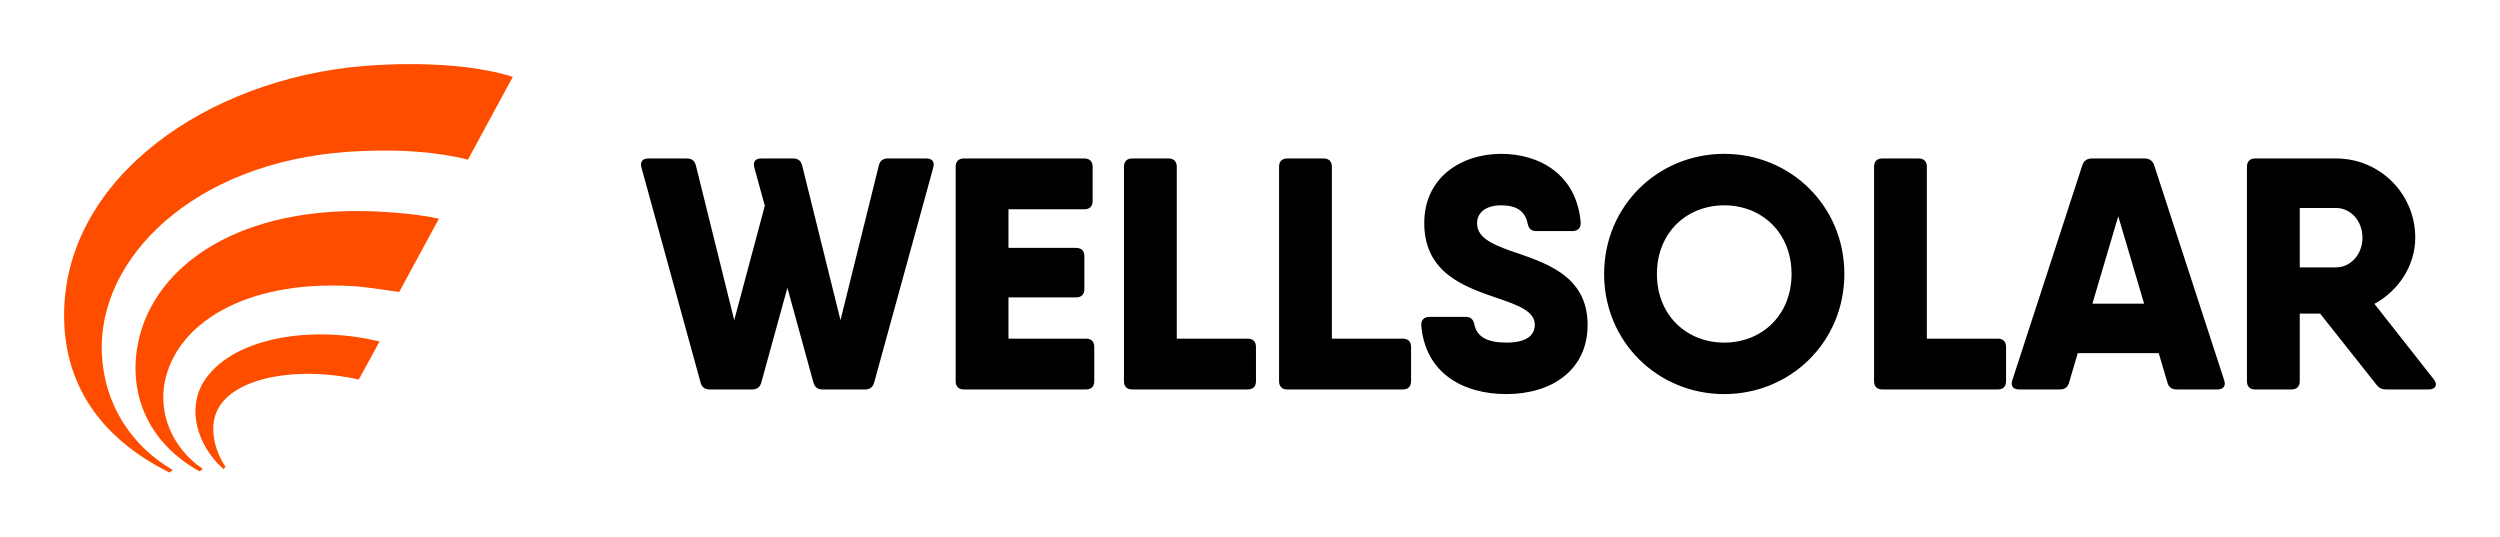 <svg xmlns="http://www.w3.org/2000/svg" width="3162.162" height="678.813" viewBox="0 0 3162.162 678.813"><g xmlns="http://www.w3.org/2000/svg" fill="#ff4d00"><path d="M81.13 393.975c3.292-170.28 181.577-293.977 378.447-310.479 47.938-4.002 129.042-5.126 189.072 13.665L591.85 201.946c-39.647-10.088-86.455-12.96-133.117-10.914-200.812 6.948-327.187 124.772-330.005 243.902-1.482 63.261 29.061 124.183 89.704 159.415l-3.96 3.383C126.456 553.931 79.34 485.016 81.13 393.975z"/><path d="M174.594 433.95c19.915-99.434 130.664-175.388 304.691-166.308 24.1 1.27 51.46 3.632 75.882 8.983l-50.306 92.759c-15.658-2.15-40.103-6.505-61.087-7.634-137.107-7.173-221.467 49.553-235.46 121.887-7.513 38.84 8.411 82.24 48.15 109.528l-3.984 3.061c-68.047-37.655-90.087-101.487-77.886-162.276z"/><path d="M256.774 484.3c33.306-56.01 133.682-74.145 223.3-52.378l-26.273 48.162c-71.24-16.392-153.718-5.26-177.356 35.809-12.851 22.35-5.684 53.063 8.831 74.74l-2.66 2.678c-33.507-29.972-45.696-75.596-25.842-109.012z"/></g><path d="M1171.641 200.438c7.514 0 10.853 4.174 8.766 11.688l-74.715 271.73c-1.67 6.26-5.844 8.765-11.688 8.765h-53.427c-5.844 0-10.018-2.505-11.688-8.766l-32.945-119.82-33.004 119.82c-1.67 6.261-5.844 8.766-11.688 8.766h-53.427c-5.844 0-10.018-2.505-11.688-8.766l-74.715-271.73c-2.087-7.513 1.252-11.687 8.766-11.687h48.836c6.26 0 10.017 3.34 11.27 9.183l48.419 195.345 38.68-144.764-13.219-48.076c-2.087-7.514 1.252-11.688 8.766-11.688h40.488c6.26 0 10.017 3.34 11.27 9.183l48.419 195.345 48.418-195.345c1.253-5.844 5.01-9.183 11.27-9.183h48.836zm202.024 227.903c6.678 0 10.435 3.756 10.435 10.435v43.41c0 6.678-3.757 10.435-10.435 10.435h-154.439c-6.679 0-10.436-3.757-10.436-10.435V210.873c0-6.678 3.757-10.435 10.436-10.435h152.352c6.678 0 10.435 3.757 10.435 10.435v43.41c0 6.679-3.757 10.435-10.435 10.435h-96.003v48.837h85.568c6.678 0 10.435 3.756 10.435 10.435v41.74c0 6.679-3.757 10.435-10.435 10.435h-85.568v52.176h98.09zm204.528 0c6.678 0 10.435 3.756 10.435 10.435v43.41c0 6.678-3.757 10.435-10.435 10.435H1432.1c-6.678 0-10.435-3.757-10.435-10.435V210.873c0-6.678 3.757-10.435 10.435-10.435h45.915c6.678 0 10.435 3.757 10.435 10.435v217.468h89.742zm196.18 0c6.678 0 10.435 3.756 10.435 10.435v43.41c0 6.678-3.757 10.435-10.435 10.435H1628.28c-6.678 0-10.435-3.757-10.435-10.435V210.873c0-6.678 3.757-10.435 10.435-10.435h45.915c6.678 0 10.435 3.757 10.435 10.435v217.468h89.742zm131.064 70.124c-54.68 0-102.681-26.297-107.69-86.82-.417-7.096 3.757-10.853 10.435-10.853h45.915c6.26 0 9.6 3.34 10.852 10.018 3.34 15.026 15.861 22.54 40.488 22.54 27.132 0 35.897-10.436 35.897-22.54 0-17.114-20.87-24.627-46.332-33.393-41.323-14.191-93.498-31.305-93.498-95.168 0-58.436 47.584-87.654 97.255-87.654 48.836 0 95.585 26.296 100.594 86.82.418 7.095-3.756 10.852-10.435 10.852h-45.914c-6.261 0-9.6-3.34-10.853-10.018-3.34-15.444-14.192-22.54-33.392-22.54-20.87 0-30.47 10.436-30.47 22.54 0 17.531 17.113 25.88 41.322 34.645 41.74 14.609 98.508 29.636 98.508 93.916 0 58.436-46.75 87.655-102.682 87.655zm275.487 0c-83.898 0-151.935-65.95-151.935-151.935s68.037-151.935 151.935-151.935 151.935 65.95 151.935 151.935-68.037 151.935-151.935 151.935zm0-65.115c47.584 0 85.15-34.645 85.15-86.82s-37.566-86.82-85.15-86.82-85.15 34.644-85.15 86.82 37.566 86.82 85.15 86.82zm346.027-5.01c6.679 0 10.436 3.757 10.436 10.436v43.41c0 6.678-3.757 10.435-10.436 10.435H2380.86c-6.678 0-10.435-3.757-10.435-10.435V210.873c0-6.678 3.757-10.435 10.435-10.435h45.915c6.678 0 10.435 3.757 10.435 10.435v217.468h89.741zm286.34 52.594c2.504 7.513-1.253 11.687-8.766 11.687h-51.341c-5.844 0-10.018-2.505-11.687-8.766l-10.982-37.149h-102.423l-10.982 37.15c-1.67 6.26-5.843 8.765-11.687 8.765h-51.34c-7.514 0-11.27-4.174-8.766-11.687l88.49-271.73c1.669-5.844 6.26-8.766 12.104-8.766h66.785c5.843 0 10.435 2.922 12.104 8.766zm-166.687-96.838h65.4l-32.7-110.612zm431.738 95.585c5.426 6.679 2.508 12.944-6.257 12.944h-53.428c-5.426 0-9.6-1.67-12.94-6.261l-71.104-89.742h-25.733v85.568c0 6.678-3.757 10.435-10.435 10.435h-45.914c-6.679 0-10.436-3.757-10.436-10.435V210.877c0-6.678 3.757-10.435 10.436-10.435h102.263c55.515 0 100.177 44.662 100.177 100.177 0 35.037-20.803 66.964-51.662 83.706zM2908.88 263.05v75.132h45.914c18.366 0 33.393-16.278 33.393-37.566s-15.027-37.566-33.393-37.566h-45.914z"/></svg>